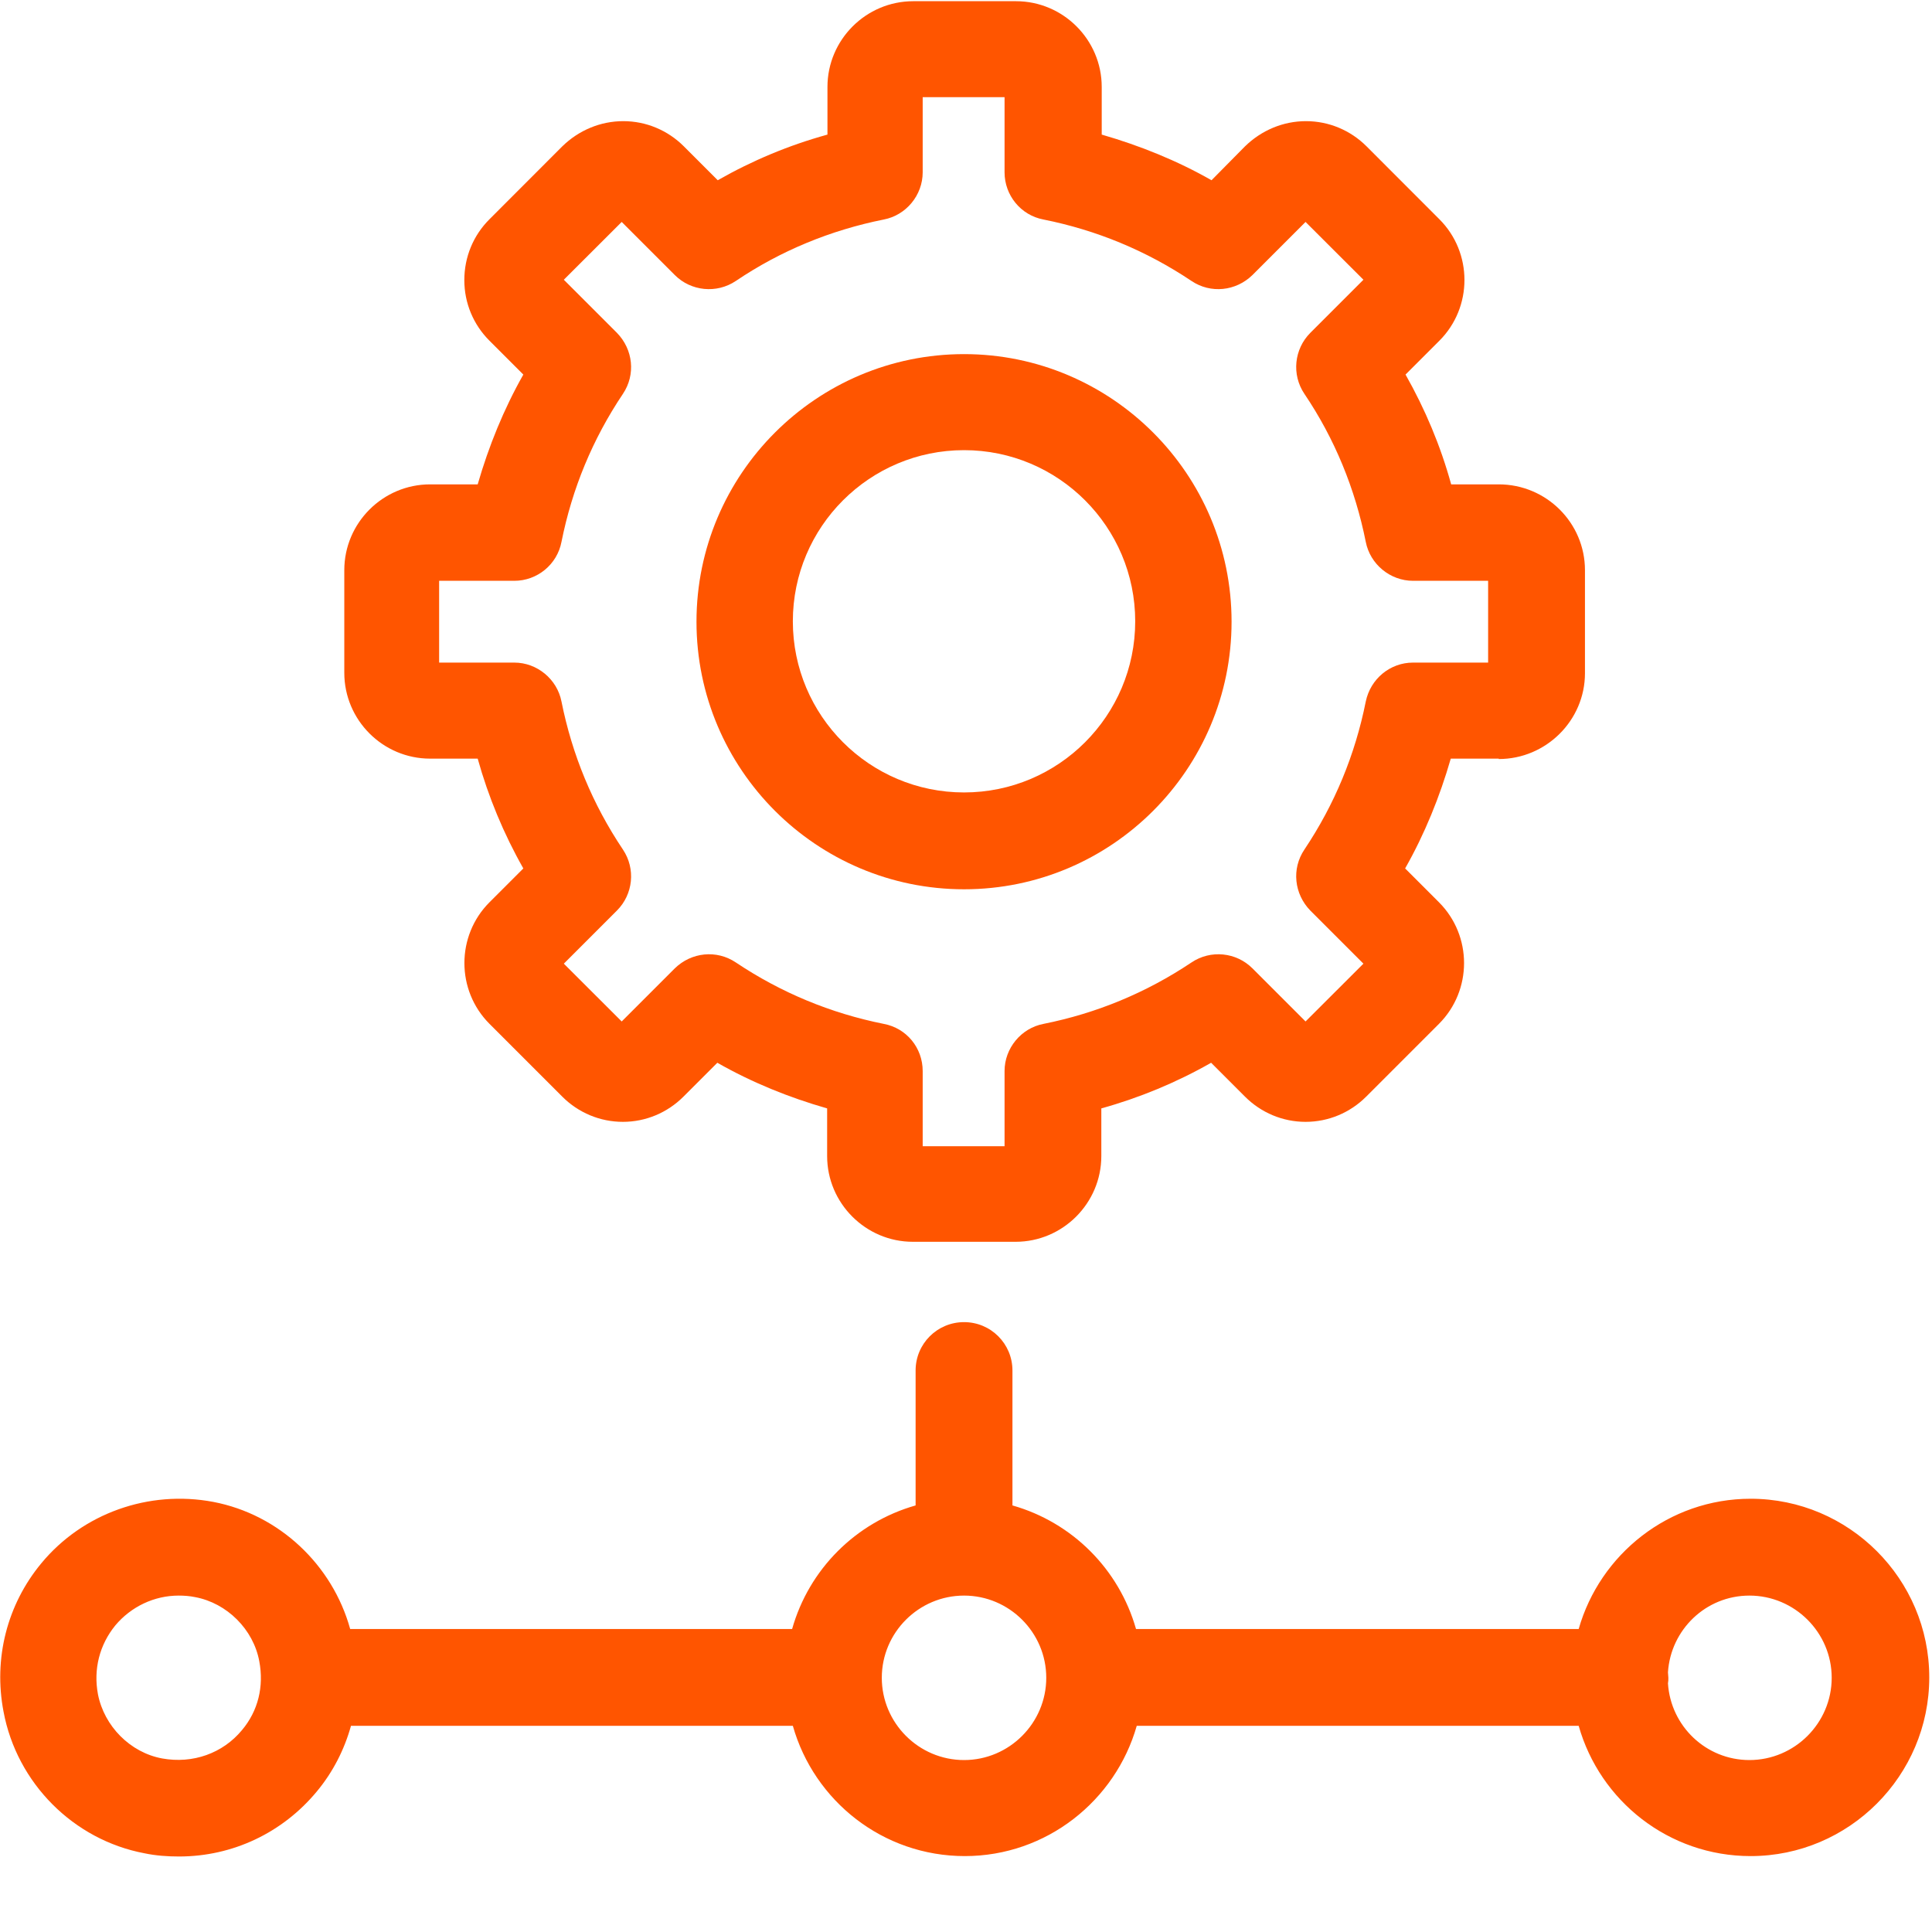 <?xml version="1.0" encoding="UTF-8"?>
<svg width="24px" height="24px" viewBox="0 0 24 24" version="1.1" xmlns="http://www.w3.org/2000/svg" xmlns:xlink="http://www.w3.org/1999/xlink">
    <!-- Generator: Sketch 57.1 (83088) - https://sketch.com -->
    <title>icons/productFeature/ograniczenie_uzycia_root</title>
    <desc>Created with Sketch.</desc>
    <g id="icons/productFeature/ograniczenie_uzycia_root" stroke="none" stroke-width="1" fill="none" fill-rule="evenodd">
        <g id="002-settings" fill="#FF5500">
            <path d="M11.976,4.399 C10.143,4.399 8.652,5.89 8.652,7.723 C8.652,9.556 10.143,11.047 11.976,11.047 C13.809,11.047 15.299,9.556 15.299,7.723 C15.299,5.89 13.809,4.399 11.976,4.399 Z M11.976,9.844 C10.802,9.844 9.849,8.891 9.849,7.718 C9.849,6.545 10.802,5.592 11.976,5.592 C13.149,5.592 14.102,6.545 14.102,7.718 C14.102,8.891 13.149,9.844 11.976,9.844 Z" id="Shape"></path>
            <path d="M18.618,9.429 C19.205,9.429 19.689,8.95 19.689,8.363 L19.689,7.083 C19.689,6.496 19.21,6.017 18.618,6.017 L18.027,6.017 C17.895,5.538 17.704,5.084 17.46,4.653 L17.88,4.233 C18.296,3.818 18.296,3.138 17.88,2.723 L16.976,1.818 C16.776,1.618 16.507,1.505 16.223,1.505 C15.94,1.505 15.671,1.618 15.466,1.818 L15.05,2.239 C14.62,1.994 14.16,1.809 13.686,1.672 L13.686,1.08 C13.686,0.494 13.207,0.015 12.621,0.015 L11.345,0.015 C10.758,0.015 10.279,0.494 10.279,1.08 L10.279,1.672 C9.8,1.804 9.346,1.994 8.916,2.239 L8.495,1.818 C8.295,1.618 8.026,1.505 7.743,1.505 C7.459,1.505 7.19,1.618 6.985,1.818 L6.081,2.723 C5.88,2.923 5.768,3.192 5.768,3.48 C5.768,3.764 5.88,4.033 6.081,4.233 L6.501,4.653 C6.257,5.084 6.071,5.543 5.934,6.017 L5.343,6.017 C4.756,6.017 4.277,6.496 4.277,7.083 L4.277,8.358 C4.277,8.945 4.756,9.424 5.343,9.424 L5.934,9.424 C6.066,9.898 6.257,10.358 6.501,10.788 L6.081,11.208 C5.665,11.624 5.665,12.303 6.081,12.719 L6.985,13.623 C7.185,13.823 7.454,13.936 7.738,13.936 C8.021,13.936 8.29,13.823 8.49,13.623 L8.911,13.202 C9.341,13.447 9.8,13.633 10.275,13.769 L10.275,14.361 C10.275,14.947 10.754,15.426 11.34,15.426 L12.616,15.426 C13.202,15.426 13.681,14.947 13.681,14.361 L13.681,13.769 C14.156,13.637 14.615,13.447 15.045,13.202 L15.466,13.623 C15.666,13.823 15.935,13.936 16.218,13.936 C16.502,13.936 16.771,13.823 16.971,13.623 L17.875,12.719 C18.291,12.303 18.291,11.624 17.875,11.208 L17.455,10.788 C17.699,10.358 17.885,9.898 18.022,9.424 L18.618,9.424 L18.618,9.429 Z M16.966,8.715 C16.834,9.375 16.58,9.991 16.204,10.553 C16.042,10.793 16.077,11.105 16.277,11.311 L16.937,11.971 L16.218,12.689 L15.558,12.029 C15.358,11.829 15.04,11.795 14.801,11.956 C14.239,12.332 13.623,12.587 12.963,12.719 C12.684,12.772 12.479,13.022 12.479,13.305 L12.479,14.239 L11.462,14.239 L11.462,13.305 C11.462,13.017 11.262,12.772 10.978,12.719 C10.319,12.587 9.703,12.332 9.141,11.956 C8.901,11.795 8.588,11.829 8.383,12.029 L7.723,12.689 L7.004,11.971 L7.664,11.311 C7.865,11.11 7.899,10.793 7.738,10.553 C7.361,9.991 7.107,9.375 6.975,8.715 C6.921,8.437 6.672,8.231 6.389,8.231 L5.455,8.231 L5.455,7.215 L6.389,7.215 C6.672,7.215 6.921,7.014 6.975,6.731 C7.107,6.071 7.361,5.455 7.738,4.893 C7.899,4.653 7.865,4.341 7.664,4.135 L7.004,3.475 L7.723,2.757 L8.383,3.417 C8.583,3.617 8.901,3.651 9.141,3.49 C9.698,3.114 10.319,2.859 10.978,2.727 C11.257,2.674 11.462,2.424 11.462,2.141 L11.462,1.207 L12.479,1.207 L12.479,2.141 C12.479,2.424 12.679,2.674 12.963,2.727 C13.623,2.859 14.239,3.114 14.801,3.49 C15.04,3.651 15.353,3.617 15.558,3.417 L16.218,2.757 L16.937,3.475 L16.277,4.135 C16.077,4.336 16.042,4.653 16.204,4.893 C16.58,5.45 16.834,6.071 16.966,6.731 C17.02,7.009 17.269,7.215 17.553,7.215 L18.486,7.215 L18.486,8.231 L17.553,8.231 C17.269,8.231 17.025,8.432 16.966,8.715 Z" id="Shape"></path>
            <path d="M1.794,23.022 C1.936,23.052 2.082,23.062 2.224,23.062 C2.889,23.062 3.51,22.768 3.935,22.255 C4.135,22.015 4.277,21.737 4.36,21.439 L9.849,21.439 C10.113,22.372 10.969,23.057 11.985,23.057 C13.002,23.057 13.857,22.367 14.121,21.439 L19.611,21.439 C19.875,22.372 20.73,23.057 21.747,23.057 C22.969,23.057 23.966,22.059 23.966,20.837 C23.966,19.615 22.969,18.618 21.747,18.618 C20.73,18.618 19.875,19.308 19.611,20.236 L14.112,20.236 C13.901,19.493 13.32,18.912 12.577,18.701 L12.577,17.025 C12.577,16.692 12.308,16.424 11.976,16.424 C11.643,16.424 11.374,16.692 11.374,17.025 L11.374,18.701 C10.631,18.912 10.05,19.493 9.84,20.236 L4.35,20.236 C4.13,19.44 3.47,18.814 2.649,18.657 C1.848,18.506 1.026,18.799 0.513,19.42 C0.088,19.933 -0.083,20.603 0.044,21.263 C0.21,22.152 0.914,22.856 1.794,23.022 Z M21.732,19.821 C22.294,19.821 22.754,20.28 22.754,20.842 C22.754,21.404 22.294,21.864 21.732,21.864 C21.194,21.864 20.754,21.444 20.72,20.911 C20.725,20.886 20.725,20.867 20.725,20.842 C20.725,20.818 20.72,20.798 20.72,20.774 C20.754,20.246 21.189,19.821 21.732,19.821 Z M11.976,19.821 C12.538,19.821 12.997,20.28 12.997,20.842 C12.997,21.404 12.538,21.864 11.976,21.864 C11.413,21.864 10.954,21.404 10.954,20.842 C10.954,20.28 11.413,19.821 11.976,19.821 Z M1.432,20.192 C1.628,19.958 1.916,19.821 2.219,19.821 C2.288,19.821 2.356,19.826 2.424,19.84 C2.82,19.914 3.148,20.241 3.221,20.637 C3.28,20.95 3.207,21.253 3.006,21.492 C2.767,21.781 2.395,21.913 2.014,21.844 C1.618,21.771 1.295,21.444 1.217,21.048 C1.158,20.735 1.237,20.432 1.432,20.192 Z" id="Shape"></path>
        </g>
    </g>
</svg>